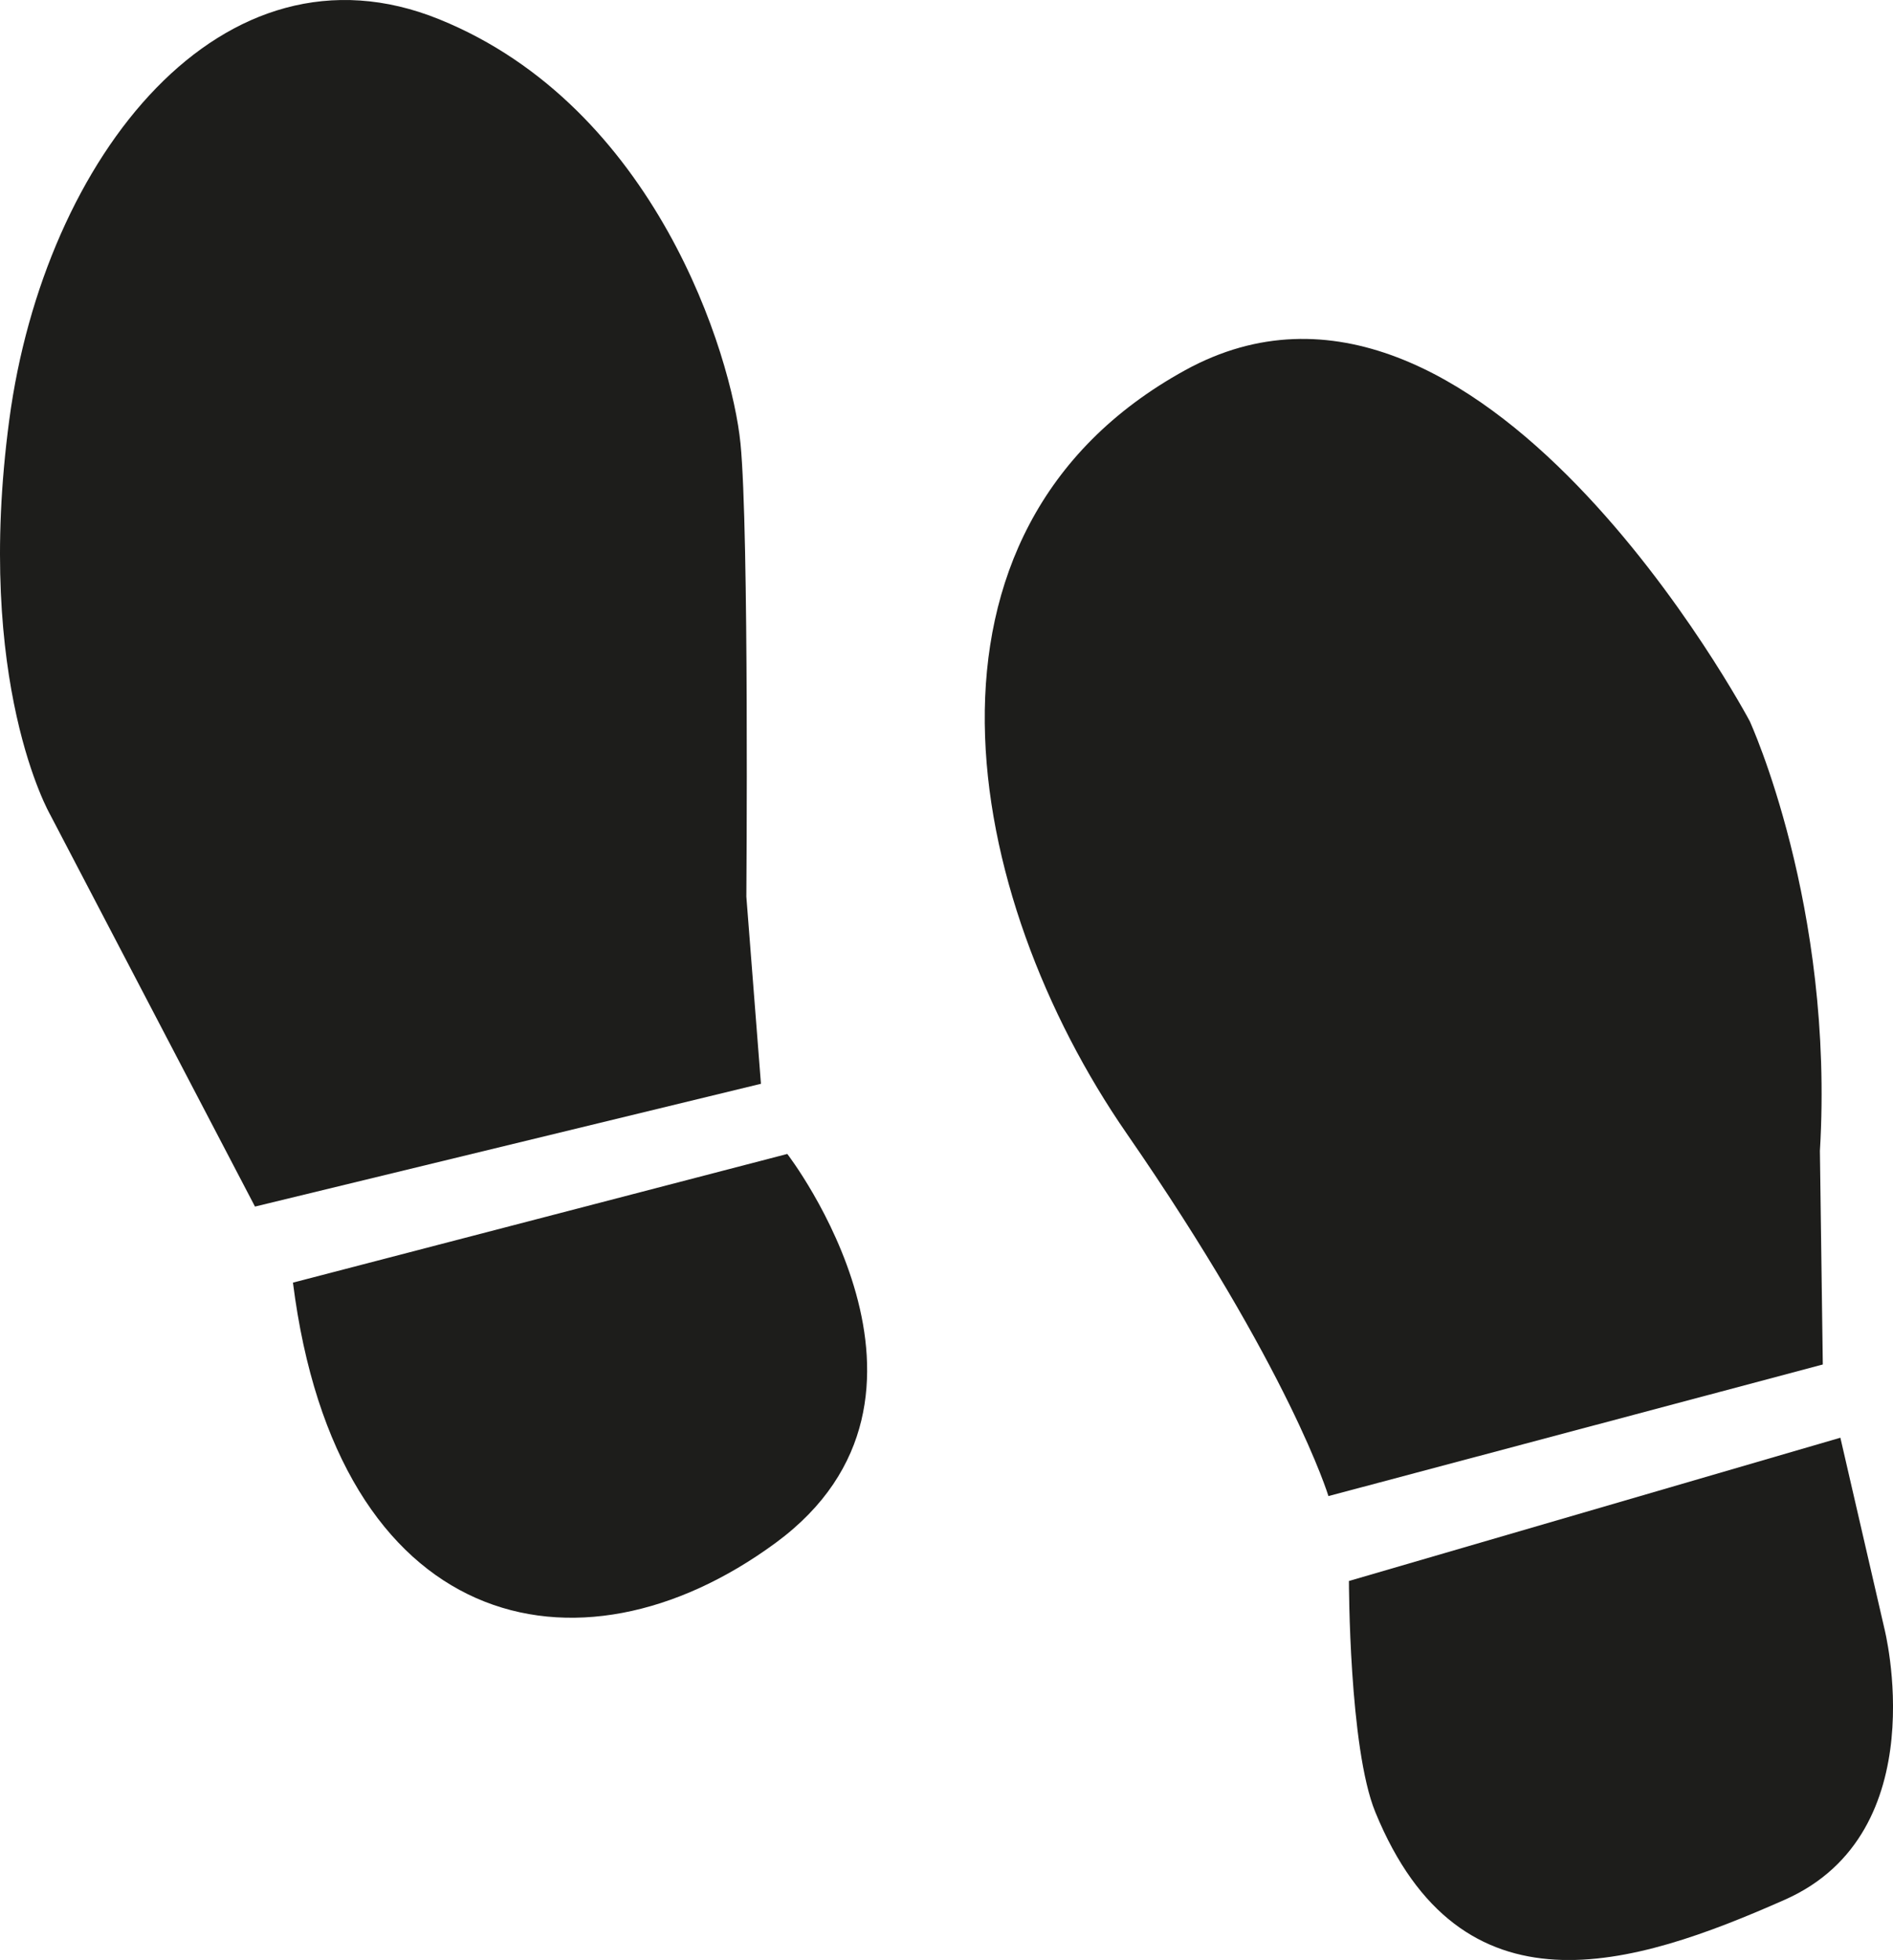 <?xml version="1.0" encoding="UTF-8"?>
<svg xmlns="http://www.w3.org/2000/svg" id="Layer_1" data-name="Layer 1" version="1.1" viewBox="0 0 273.72 283.46">
  <defs>
    <style>
      .cls-1 {
        fill: #1d1d1b;
        stroke-width: 0px;
      }
    </style>
  </defs>
  <path class="cls-1" d="M192.09,216.38s-5.5-18.19-29.18-52.45c-23.69-34.26-33.84-87.13,8.46-110.39,42.3-23.26,81.63,50.75,81.63,50.75,0,0,12.27,26.65,10.15,62.17l.42,30.88-71.48,19.03Z"/>
  <path class="cls-1" d="M198.86,262.06c12.39,30.29,37.22,22.42,59.21,12.69,21.99-9.73,14.38-39.33,14.38-39.33l-6.34-27.49-71.06,20.72s0,24.11,3.81,33.41Z"/>
  <path class="cls-1" d="M113.84,166.89s27.07,35.11-1.69,56.25c-28.76,21.15-63.44,12.69-69.79-37.64l71.48-18.61Z"/>
  <path class="cls-1" d="M110.04,156.74l-73.17,17.76L7.26,117.83S-3.74,98.8,1.34,60.73C6.41,22.67,32.21-9.9,63.51,2.79c31.3,12.69,42.3,48.64,43.56,61.33s.85,65.56.85,65.56l2.11,27.07Z"/>
</svg>
